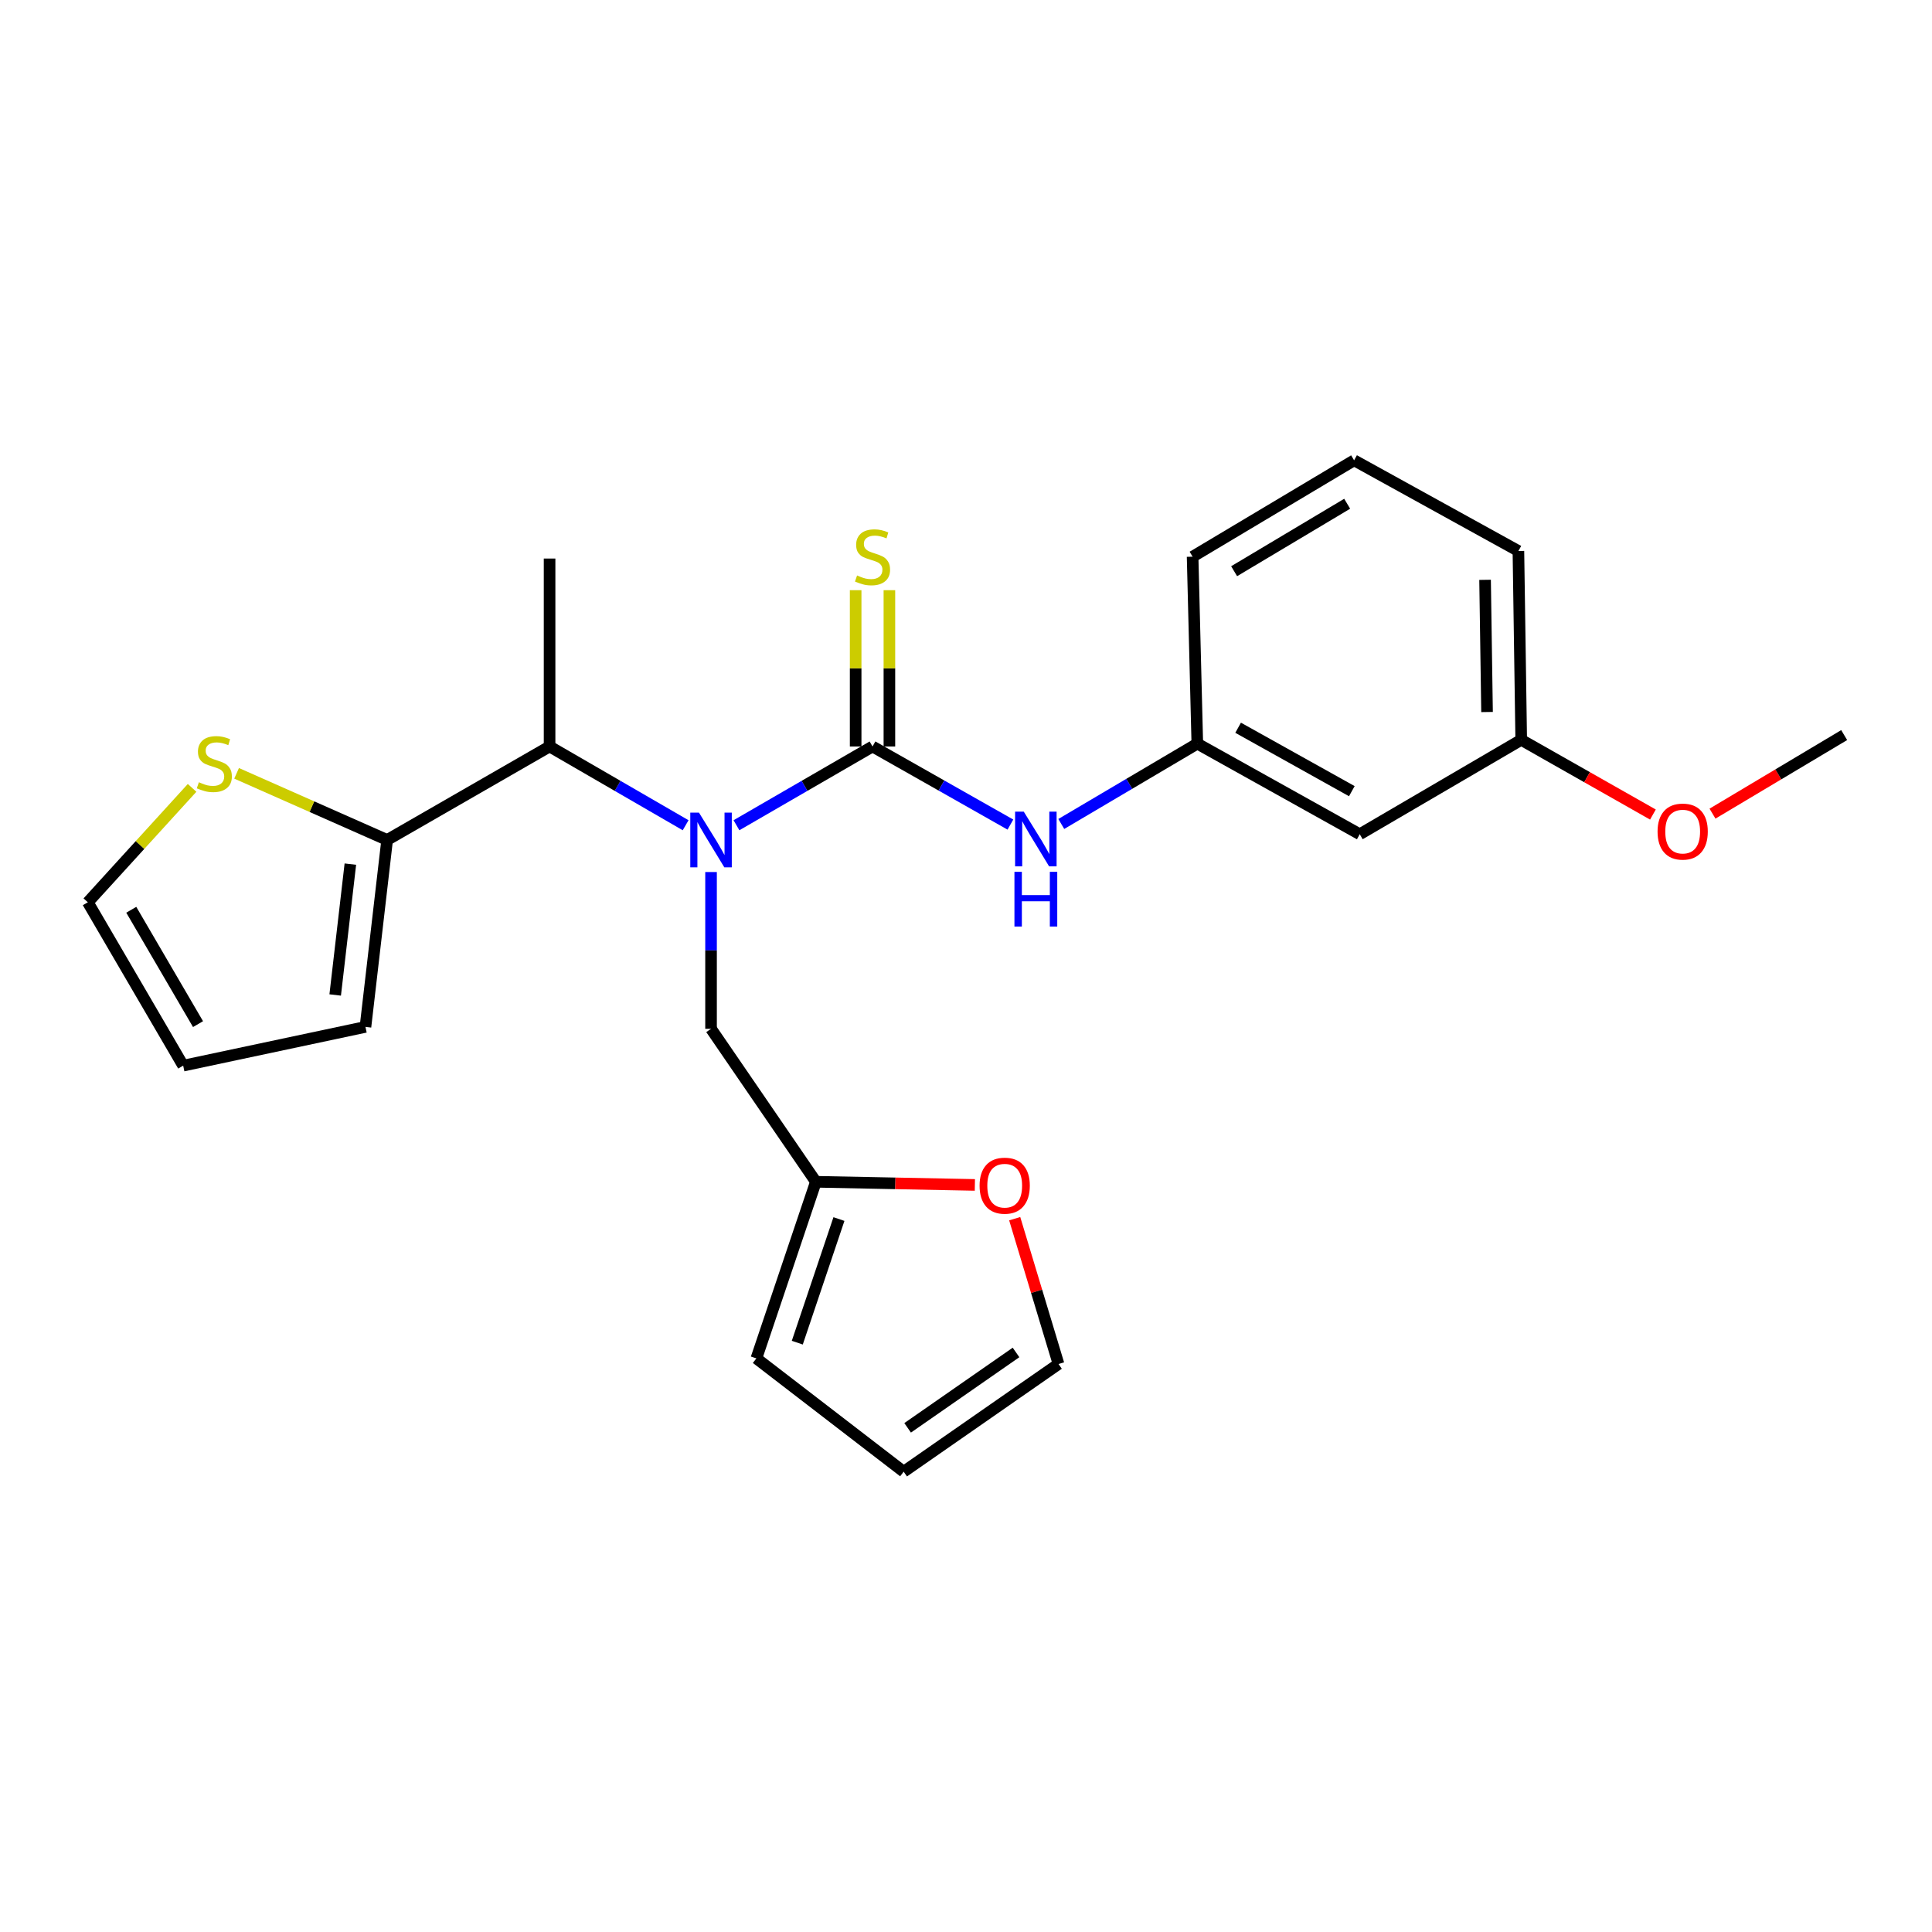 <?xml version='1.0' encoding='iso-8859-1'?>
<svg version='1.1' baseProfile='full'
              xmlns='http://www.w3.org/2000/svg'
                      xmlns:rdkit='http://www.rdkit.org/xml'
                      xmlns:xlink='http://www.w3.org/1999/xlink'
                  xml:space='preserve'
width='1000px' height='1000px' viewBox='0 0 1000 1000'>
<!-- END OF HEADER -->
<rect style='opacity:1.0;fill:#FFFFFF;stroke:none' width='1000' height='1000' x='0' y='0'> </rect>
<path class='bond-0' d='M 451.618,386.378 L 416.404,406.762' style='fill:none;fill-rule:evenodd;stroke:#000000;stroke-width:6px;stroke-linecap:butt;stroke-linejoin:miter;stroke-opacity:1' />
<path class='bond-0' d='M 416.404,406.762 L 381.189,427.146' style='fill:none;fill-rule:evenodd;stroke:#0000FF;stroke-width:6px;stroke-linecap:butt;stroke-linejoin:miter;stroke-opacity:1' />
<path class='bond-1' d='M 451.618,386.378 L 487.301,406.592' style='fill:none;fill-rule:evenodd;stroke:#000000;stroke-width:6px;stroke-linecap:butt;stroke-linejoin:miter;stroke-opacity:1' />
<path class='bond-1' d='M 487.301,406.592 L 522.984,426.805' style='fill:none;fill-rule:evenodd;stroke:#0000FF;stroke-width:6px;stroke-linecap:butt;stroke-linejoin:miter;stroke-opacity:1' />
<path class='bond-5' d='M 460.353,386.378 L 460.353,345.927' style='fill:none;fill-rule:evenodd;stroke:#000000;stroke-width:6px;stroke-linecap:butt;stroke-linejoin:miter;stroke-opacity:1' />
<path class='bond-5' d='M 460.353,345.927 L 460.353,305.476' style='fill:none;fill-rule:evenodd;stroke:#CCCC00;stroke-width:6px;stroke-linecap:butt;stroke-linejoin:miter;stroke-opacity:1' />
<path class='bond-5' d='M 442.883,386.378 L 442.883,345.927' style='fill:none;fill-rule:evenodd;stroke:#000000;stroke-width:6px;stroke-linecap:butt;stroke-linejoin:miter;stroke-opacity:1' />
<path class='bond-5' d='M 442.883,345.927 L 442.883,305.476' style='fill:none;fill-rule:evenodd;stroke:#CCCC00;stroke-width:6px;stroke-linecap:butt;stroke-linejoin:miter;stroke-opacity:1' />
<path class='bond-3' d='M 354.881,427.145 L 319.671,406.761' style='fill:none;fill-rule:evenodd;stroke:#0000FF;stroke-width:6px;stroke-linecap:butt;stroke-linejoin:miter;stroke-opacity:1' />
<path class='bond-3' d='M 319.671,406.761 L 284.461,386.378' style='fill:none;fill-rule:evenodd;stroke:#000000;stroke-width:6px;stroke-linecap:butt;stroke-linejoin:miter;stroke-opacity:1' />
<path class='bond-7' d='M 368.035,451.364 L 368.035,491.939' style='fill:none;fill-rule:evenodd;stroke:#0000FF;stroke-width:6px;stroke-linecap:butt;stroke-linejoin:miter;stroke-opacity:1' />
<path class='bond-7' d='M 368.035,491.939 L 368.035,532.513' style='fill:none;fill-rule:evenodd;stroke:#000000;stroke-width:6px;stroke-linecap:butt;stroke-linejoin:miter;stroke-opacity:1' />
<path class='bond-9' d='M 549.319,426.488 L 584.523,405.696' style='fill:none;fill-rule:evenodd;stroke:#0000FF;stroke-width:6px;stroke-linecap:butt;stroke-linejoin:miter;stroke-opacity:1' />
<path class='bond-9' d='M 584.523,405.696 L 619.727,384.903' style='fill:none;fill-rule:evenodd;stroke:#000000;stroke-width:6px;stroke-linecap:butt;stroke-linejoin:miter;stroke-opacity:1' />
<path class='bond-2' d='M 200.383,434.76 L 284.461,386.378' style='fill:none;fill-rule:evenodd;stroke:#000000;stroke-width:6px;stroke-linecap:butt;stroke-linejoin:miter;stroke-opacity:1' />
<path class='bond-4' d='M 200.383,434.76 L 161.423,417.516' style='fill:none;fill-rule:evenodd;stroke:#000000;stroke-width:6px;stroke-linecap:butt;stroke-linejoin:miter;stroke-opacity:1' />
<path class='bond-4' d='M 161.423,417.516 L 122.463,400.272' style='fill:none;fill-rule:evenodd;stroke:#CCCC00;stroke-width:6px;stroke-linecap:butt;stroke-linejoin:miter;stroke-opacity:1' />
<path class='bond-10' d='M 200.383,434.76 L 189.163,531.523' style='fill:none;fill-rule:evenodd;stroke:#000000;stroke-width:6px;stroke-linecap:butt;stroke-linejoin:miter;stroke-opacity:1' />
<path class='bond-10' d='M 181.346,447.262 L 173.493,514.997' style='fill:none;fill-rule:evenodd;stroke:#000000;stroke-width:6px;stroke-linecap:butt;stroke-linejoin:miter;stroke-opacity:1' />
<path class='bond-19' d='M 284.461,386.378 L 284.461,289.1' style='fill:none;fill-rule:evenodd;stroke:#000000;stroke-width:6px;stroke-linecap:butt;stroke-linejoin:miter;stroke-opacity:1' />
<path class='bond-11' d='M 99.427,407.801 L 72.441,437.411' style='fill:none;fill-rule:evenodd;stroke:#CCCC00;stroke-width:6px;stroke-linecap:butt;stroke-linejoin:miter;stroke-opacity:1' />
<path class='bond-11' d='M 72.441,437.411 L 45.455,467.021' style='fill:none;fill-rule:evenodd;stroke:#000000;stroke-width:6px;stroke-linecap:butt;stroke-linejoin:miter;stroke-opacity:1' />
<path class='bond-6' d='M 422.298,611.69 L 368.035,532.513' style='fill:none;fill-rule:evenodd;stroke:#000000;stroke-width:6px;stroke-linecap:butt;stroke-linejoin:miter;stroke-opacity:1' />
<path class='bond-8' d='M 422.298,611.69 L 463.443,612.504' style='fill:none;fill-rule:evenodd;stroke:#000000;stroke-width:6px;stroke-linecap:butt;stroke-linejoin:miter;stroke-opacity:1' />
<path class='bond-8' d='M 463.443,612.504 L 504.588,613.317' style='fill:none;fill-rule:evenodd;stroke:#FF0000;stroke-width:6px;stroke-linecap:butt;stroke-linejoin:miter;stroke-opacity:1' />
<path class='bond-12' d='M 422.298,611.69 L 391.503,703.096' style='fill:none;fill-rule:evenodd;stroke:#000000;stroke-width:6px;stroke-linecap:butt;stroke-linejoin:miter;stroke-opacity:1' />
<path class='bond-12' d='M 434.234,630.979 L 412.677,694.963' style='fill:none;fill-rule:evenodd;stroke:#000000;stroke-width:6px;stroke-linecap:butt;stroke-linejoin:miter;stroke-opacity:1' />
<path class='bond-13' d='M 525.21,630.794 L 536.548,668.401' style='fill:none;fill-rule:evenodd;stroke:#FF0000;stroke-width:6px;stroke-linecap:butt;stroke-linejoin:miter;stroke-opacity:1' />
<path class='bond-13' d='M 536.548,668.401 L 547.887,706.008' style='fill:none;fill-rule:evenodd;stroke:#000000;stroke-width:6px;stroke-linecap:butt;stroke-linejoin:miter;stroke-opacity:1' />
<path class='bond-14' d='M 619.727,384.903 L 703.805,431.8' style='fill:none;fill-rule:evenodd;stroke:#000000;stroke-width:6px;stroke-linecap:butt;stroke-linejoin:miter;stroke-opacity:1' />
<path class='bond-14' d='M 640.848,376.68 L 699.703,409.508' style='fill:none;fill-rule:evenodd;stroke:#000000;stroke-width:6px;stroke-linecap:butt;stroke-linejoin:miter;stroke-opacity:1' />
<path class='bond-21' d='M 619.727,384.903 L 617.29,288.14' style='fill:none;fill-rule:evenodd;stroke:#000000;stroke-width:6px;stroke-linecap:butt;stroke-linejoin:miter;stroke-opacity:1' />
<path class='bond-15' d='M 189.163,531.523 L 94.817,551.575' style='fill:none;fill-rule:evenodd;stroke:#000000;stroke-width:6px;stroke-linecap:butt;stroke-linejoin:miter;stroke-opacity:1' />
<path class='bond-26' d='M 45.455,467.021 L 94.817,551.575' style='fill:none;fill-rule:evenodd;stroke:#000000;stroke-width:6px;stroke-linecap:butt;stroke-linejoin:miter;stroke-opacity:1' />
<path class='bond-26' d='M 67.946,470.896 L 102.499,530.084' style='fill:none;fill-rule:evenodd;stroke:#000000;stroke-width:6px;stroke-linecap:butt;stroke-linejoin:miter;stroke-opacity:1' />
<path class='bond-16' d='M 391.503,703.096 L 467.739,761.747' style='fill:none;fill-rule:evenodd;stroke:#000000;stroke-width:6px;stroke-linecap:butt;stroke-linejoin:miter;stroke-opacity:1' />
<path class='bond-25' d='M 547.887,706.008 L 467.739,761.747' style='fill:none;fill-rule:evenodd;stroke:#000000;stroke-width:6px;stroke-linecap:butt;stroke-linejoin:miter;stroke-opacity:1' />
<path class='bond-25' d='M 525.89,700.026 L 469.787,739.043' style='fill:none;fill-rule:evenodd;stroke:#000000;stroke-width:6px;stroke-linecap:butt;stroke-linejoin:miter;stroke-opacity:1' />
<path class='bond-17' d='M 703.805,431.8 L 787.379,382.942' style='fill:none;fill-rule:evenodd;stroke:#000000;stroke-width:6px;stroke-linecap:butt;stroke-linejoin:miter;stroke-opacity:1' />
<path class='bond-18' d='M 787.379,382.942 L 821.464,402.275' style='fill:none;fill-rule:evenodd;stroke:#000000;stroke-width:6px;stroke-linecap:butt;stroke-linejoin:miter;stroke-opacity:1' />
<path class='bond-18' d='M 821.464,402.275 L 855.55,421.608' style='fill:none;fill-rule:evenodd;stroke:#FF0000;stroke-width:6px;stroke-linecap:butt;stroke-linejoin:miter;stroke-opacity:1' />
<path class='bond-24' d='M 787.379,382.942 L 785.923,285.199' style='fill:none;fill-rule:evenodd;stroke:#000000;stroke-width:6px;stroke-linecap:butt;stroke-linejoin:miter;stroke-opacity:1' />
<path class='bond-24' d='M 769.692,368.541 L 768.673,300.121' style='fill:none;fill-rule:evenodd;stroke:#000000;stroke-width:6px;stroke-linecap:butt;stroke-linejoin:miter;stroke-opacity:1' />
<path class='bond-23' d='M 886.386,421.137 L 920.466,400.807' style='fill:none;fill-rule:evenodd;stroke:#FF0000;stroke-width:6px;stroke-linecap:butt;stroke-linejoin:miter;stroke-opacity:1' />
<path class='bond-23' d='M 920.466,400.807 L 954.545,380.477' style='fill:none;fill-rule:evenodd;stroke:#000000;stroke-width:6px;stroke-linecap:butt;stroke-linejoin:miter;stroke-opacity:1' />
<path class='bond-20' d='M 700.884,238.253 L 617.29,288.14' style='fill:none;fill-rule:evenodd;stroke:#000000;stroke-width:6px;stroke-linecap:butt;stroke-linejoin:miter;stroke-opacity:1' />
<path class='bond-20' d='M 697.297,260.738 L 638.782,295.658' style='fill:none;fill-rule:evenodd;stroke:#000000;stroke-width:6px;stroke-linecap:butt;stroke-linejoin:miter;stroke-opacity:1' />
<path class='bond-22' d='M 700.884,238.253 L 785.923,285.199' style='fill:none;fill-rule:evenodd;stroke:#000000;stroke-width:6px;stroke-linecap:butt;stroke-linejoin:miter;stroke-opacity:1' />
<path  class='atom-1' d='M 361.775 420.6
L 371.055 435.6
Q 371.975 437.08, 373.455 439.76
Q 374.935 442.44, 375.015 442.6
L 375.015 420.6
L 378.775 420.6
L 378.775 448.92
L 374.895 448.92
L 364.935 432.52
Q 363.775 430.6, 362.535 428.4
Q 361.335 426.2, 360.975 425.52
L 360.975 448.92
L 357.295 448.92
L 357.295 420.6
L 361.775 420.6
' fill='#0000FF'/>
<path  class='atom-2' d='M 529.893 420.105
L 539.173 435.105
Q 540.093 436.585, 541.573 439.265
Q 543.053 441.945, 543.133 442.105
L 543.133 420.105
L 546.893 420.105
L 546.893 448.425
L 543.013 448.425
L 533.053 432.025
Q 531.893 430.105, 530.653 427.905
Q 529.453 425.705, 529.093 425.025
L 529.093 448.425
L 525.413 448.425
L 525.413 420.105
L 529.893 420.105
' fill='#0000FF'/>
<path  class='atom-2' d='M 525.073 451.257
L 528.913 451.257
L 528.913 463.297
L 543.393 463.297
L 543.393 451.257
L 547.233 451.257
L 547.233 479.577
L 543.393 479.577
L 543.393 466.497
L 528.913 466.497
L 528.913 479.577
L 525.073 479.577
L 525.073 451.257
' fill='#0000FF'/>
<path  class='atom-5' d='M 102.937 404.891
Q 103.257 405.011, 104.577 405.571
Q 105.897 406.131, 107.337 406.491
Q 108.817 406.811, 110.257 406.811
Q 112.937 406.811, 114.497 405.531
Q 116.057 404.211, 116.057 401.931
Q 116.057 400.371, 115.257 399.411
Q 114.497 398.451, 113.297 397.931
Q 112.097 397.411, 110.097 396.811
Q 107.577 396.051, 106.057 395.331
Q 104.577 394.611, 103.497 393.091
Q 102.457 391.571, 102.457 389.011
Q 102.457 385.451, 104.857 383.251
Q 107.297 381.051, 112.097 381.051
Q 115.377 381.051, 119.097 382.611
L 118.177 385.691
Q 114.777 384.291, 112.217 384.291
Q 109.457 384.291, 107.937 385.451
Q 106.417 386.571, 106.457 388.531
Q 106.457 390.051, 107.217 390.971
Q 108.017 391.891, 109.137 392.411
Q 110.297 392.931, 112.217 393.531
Q 114.777 394.331, 116.297 395.131
Q 117.817 395.931, 118.897 397.571
Q 120.017 399.171, 120.017 401.931
Q 120.017 405.851, 117.377 407.971
Q 114.777 410.051, 110.417 410.051
Q 107.897 410.051, 105.977 409.491
Q 104.097 408.971, 101.857 408.051
L 102.937 404.891
' fill='#CCCC00'/>
<path  class='atom-6' d='M 443.618 297.86
Q 443.938 297.98, 445.258 298.54
Q 446.578 299.1, 448.018 299.46
Q 449.498 299.78, 450.938 299.78
Q 453.618 299.78, 455.178 298.5
Q 456.738 297.18, 456.738 294.9
Q 456.738 293.34, 455.938 292.38
Q 455.178 291.42, 453.978 290.9
Q 452.778 290.38, 450.778 289.78
Q 448.258 289.02, 446.738 288.3
Q 445.258 287.58, 444.178 286.06
Q 443.138 284.54, 443.138 281.98
Q 443.138 278.42, 445.538 276.22
Q 447.978 274.02, 452.778 274.02
Q 456.058 274.02, 459.778 275.58
L 458.858 278.66
Q 455.458 277.26, 452.898 277.26
Q 450.138 277.26, 448.618 278.42
Q 447.098 279.54, 447.138 281.5
Q 447.138 283.02, 447.898 283.94
Q 448.698 284.86, 449.818 285.38
Q 450.978 285.9, 452.898 286.5
Q 455.458 287.3, 456.978 288.1
Q 458.498 288.9, 459.578 290.54
Q 460.698 292.14, 460.698 294.9
Q 460.698 298.82, 458.058 300.94
Q 455.458 303.02, 451.098 303.02
Q 448.578 303.02, 446.658 302.46
Q 444.778 301.94, 442.538 301.02
L 443.618 297.86
' fill='#CCCC00'/>
<path  class='atom-9' d='M 507.032 613.702
Q 507.032 606.902, 510.392 603.102
Q 513.752 599.302, 520.032 599.302
Q 526.312 599.302, 529.672 603.102
Q 533.032 606.902, 533.032 613.702
Q 533.032 620.582, 529.632 624.502
Q 526.232 628.382, 520.032 628.382
Q 513.792 628.382, 510.392 624.502
Q 507.032 620.622, 507.032 613.702
M 520.032 625.182
Q 524.352 625.182, 526.672 622.302
Q 529.032 619.382, 529.032 613.702
Q 529.032 608.142, 526.672 605.342
Q 524.352 602.502, 520.032 602.502
Q 515.712 602.502, 513.352 605.302
Q 511.032 608.102, 511.032 613.702
Q 511.032 619.422, 513.352 622.302
Q 515.712 625.182, 520.032 625.182
' fill='#FF0000'/>
<path  class='atom-19' d='M 857.952 430.424
Q 857.952 423.624, 861.312 419.824
Q 864.672 416.024, 870.952 416.024
Q 877.232 416.024, 880.592 419.824
Q 883.952 423.624, 883.952 430.424
Q 883.952 437.304, 880.552 441.224
Q 877.152 445.104, 870.952 445.104
Q 864.712 445.104, 861.312 441.224
Q 857.952 437.344, 857.952 430.424
M 870.952 441.904
Q 875.272 441.904, 877.592 439.024
Q 879.952 436.104, 879.952 430.424
Q 879.952 424.864, 877.592 422.064
Q 875.272 419.224, 870.952 419.224
Q 866.632 419.224, 864.272 422.024
Q 861.952 424.824, 861.952 430.424
Q 861.952 436.144, 864.272 439.024
Q 866.632 441.904, 870.952 441.904
' fill='#FF0000'/>
</svg>
